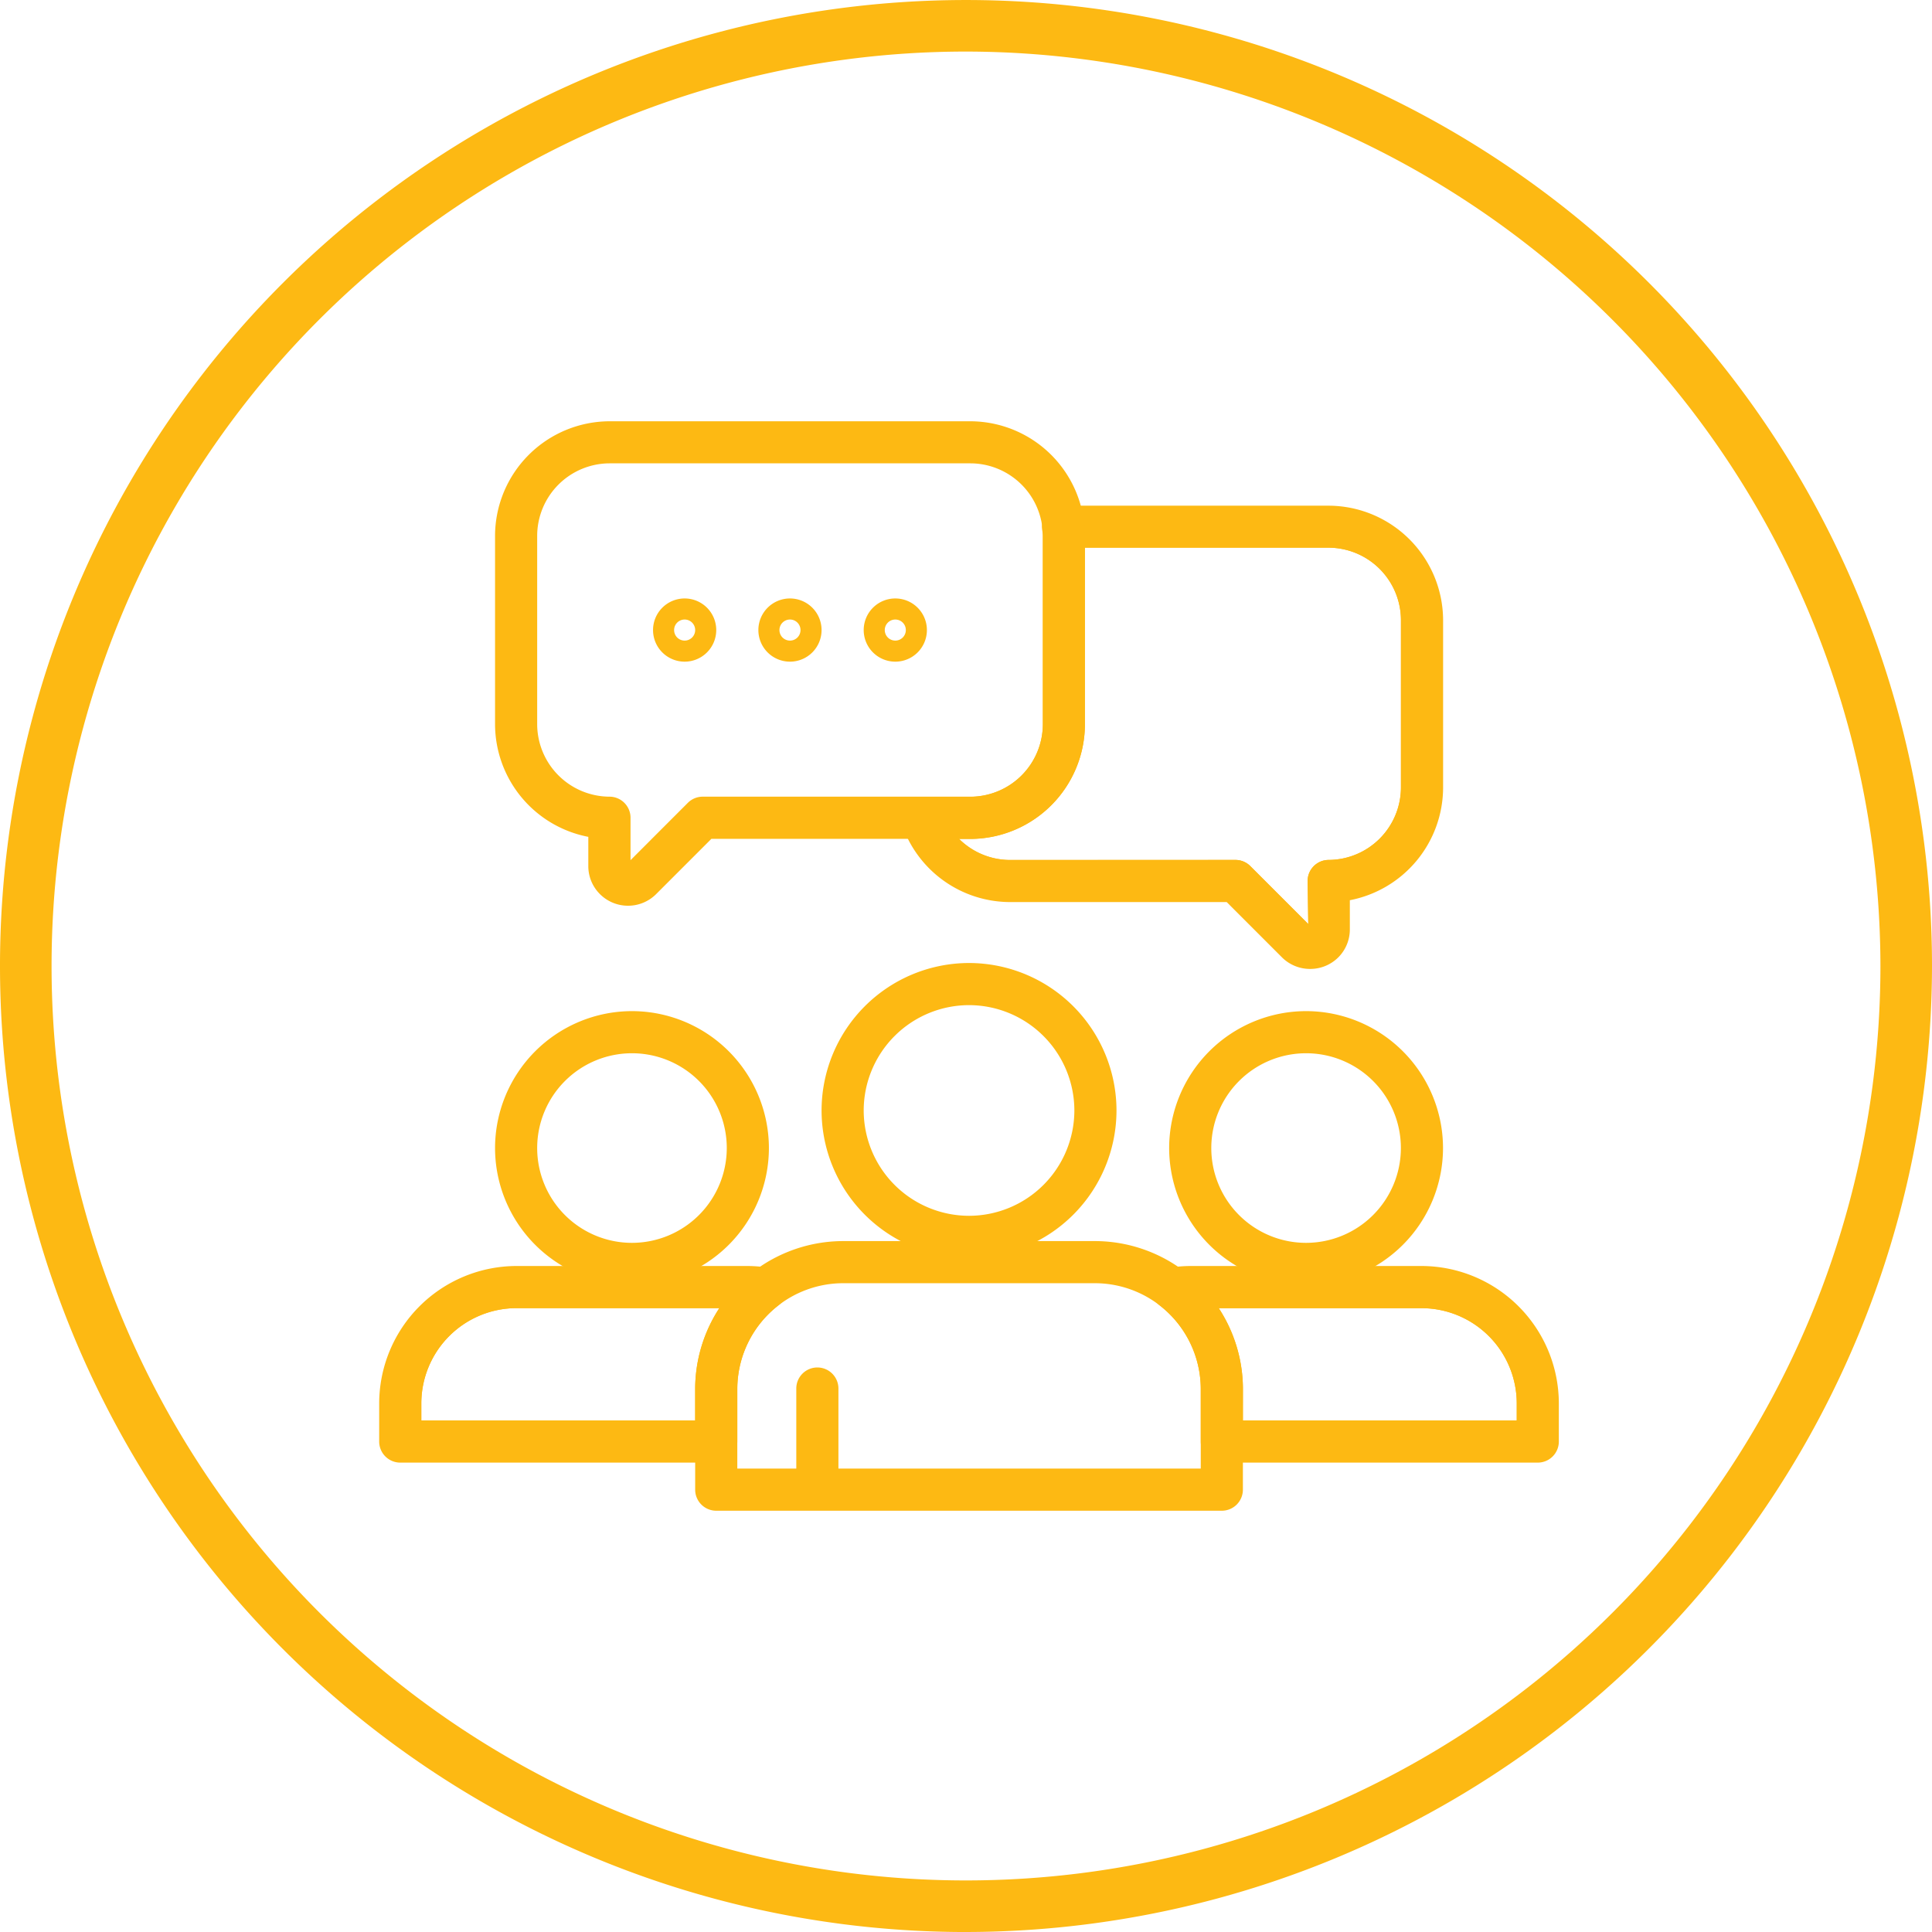 <svg xmlns="http://www.w3.org/2000/svg" xmlns:xlink="http://www.w3.org/1999/xlink" width="91.712" height="91.712" viewBox="0 0 91.712 91.712"><defs><clipPath id="a"><rect width="91.712" height="91.712" transform="translate(-309.306 785.459)" fill="#fdb913"/></clipPath><clipPath id="b"><path d="M-236.306,852.056a5.515,5.515,0,0,0-5.5-5.5h-11a5.452,5.452,0,0,0-.847.072,5.993,5.993,0,0,1,2.347,4.744v2.517h15Z" fill="#fdb913"/></clipPath><clipPath id="c"><path d="M-272.959,846.628a5.452,5.452,0,0,0-.847-.072h-11a5.515,5.515,0,0,0-5.5,5.5v1.833h15v-2.517A5.993,5.993,0,0,1-272.959,846.628Z" fill="#fdb913"/></clipPath><clipPath id="d"><path d="M-246.233,810.456h-12.616c.021.141.036.284.043.427v8.969a4.44,4.44,0,0,1-4.427,4.427h-2.315a4.428,4.428,0,0,0,4.169,3h10.719l2.915,2.916a.887.887,0,0,0,1.253,0,.884.884,0,0,0,.259-.625v-2.29a4.44,4.44,0,0,0,4.427-4.427v-7.969A4.44,4.44,0,0,0-246.233,810.456Z" fill="#fdb913"/></clipPath></defs><g transform="translate(309.306 -785.458)"><g clip-path="url(#a)"><path d="M-263.45,877.171a45.856,45.856,0,0,1-45.856-45.856,45.855,45.855,0,0,1,45.856-45.856,45.855,45.855,0,0,1,45.856,45.856h0a45.908,45.908,0,0,1-45.856,45.855m0-89.264a43.407,43.407,0,0,0-43.408,43.408,43.408,43.408,0,0,0,43.408,43.408,43.409,43.409,0,0,0,43.408-43.407,43.456,43.456,0,0,0-43.408-43.409" fill="#fdb913"/></g><path d="M-247.306,846.456a6.508,6.508,0,0,1-6.5-6.5,6.508,6.508,0,0,1,6.5-6.5,6.508,6.508,0,0,1,6.5,6.5A6.508,6.508,0,0,1-247.306,846.456Zm0-11a4.5,4.5,0,0,0-4.5,4.5,4.5,4.5,0,0,0,4.5,4.5,4.505,4.505,0,0,0,4.5-4.5A4.5,4.5,0,0,0-247.306,835.456Z" fill="#fdb913"/><g clip-path="url(#b)"><path d="M-236.306,854.888h-22a1,1,0,0,1-1-1v-1.836a6.531,6.531,0,0,1,6.5-6.5h11a6.532,6.532,0,0,1,6.5,6.5v1.836A1,1,0,0,1-236.306,854.888Zm-21-2h20v-.833a4.526,4.526,0,0,0-4.5-4.5h-11a4.526,4.526,0,0,0-4.5,4.5Z" fill="#fdb913"/></g><path d="M-236.306,854.888h-15a1,1,0,0,1-1-1v-2.516a5.026,5.026,0,0,0-1.955-3.95,1,1,0,0,1-.362-1.038,1,1,0,0,1,.808-.743,6.506,6.506,0,0,1,1-.086h11.007a6.532,6.532,0,0,1,6.5,6.5v1.836A1,1,0,0,1-236.306,854.888Zm-14-2h13v-.83a4.527,4.527,0,0,0-4.5-4.5h-9.644a7.024,7.024,0,0,1,1.147,3.815Z" fill="#fdb913"/><path d="M-279.306,846.456a6.508,6.508,0,0,1-6.5-6.5,6.508,6.508,0,0,1,6.5-6.5,6.508,6.508,0,0,1,6.5,6.5A6.508,6.508,0,0,1-279.306,846.456Zm0-11a4.5,4.5,0,0,0-4.5,4.5,4.5,4.5,0,0,0,4.5,4.5,4.505,4.505,0,0,0,4.5-4.5A4.5,4.5,0,0,0-279.306,835.456Z" fill="#fdb913"/><g clip-path="url(#c)"><path d="M-268.306,854.888h-22a1,1,0,0,1-1-1v-1.836a6.531,6.531,0,0,1,6.5-6.5h11a6.532,6.532,0,0,1,6.5,6.5v1.836A1,1,0,0,1-268.306,854.888Zm-21-2h20v-.833a4.526,4.526,0,0,0-4.5-4.5h-11a4.526,4.526,0,0,0-4.5,4.5Z" fill="#fdb913"/></g><path d="M-275.306,854.888h-15a1,1,0,0,1-1-1v-1.833a6.532,6.532,0,0,1,6.5-6.5h11a6.644,6.644,0,0,1,1.009.085,1,1,0,0,1,.808.744,1,1,0,0,1-.362,1.038,5.024,5.024,0,0,0-1.955,3.952v2.514A1,1,0,0,1-275.306,854.888Zm-14-2h13v-1.516a7.036,7.036,0,0,1,1.146-3.817h-9.646a4.526,4.526,0,0,0-4.5,4.5Z" fill="#fdb913"/><path d="M-263.306,845.172a7.008,7.008,0,0,1-7-7,7.008,7.008,0,0,1,7-7,7.008,7.008,0,0,1,7,7A7.008,7.008,0,0,1-263.306,845.172Zm0-12a5.006,5.006,0,0,0-5,5,5.006,5.006,0,0,0,5,5,5.006,5.006,0,0,0,5-5A5.006,5.006,0,0,0-263.306,833.172Z" fill="#fdb913"/><path d="M-251.306,857.172h-24a1,1,0,0,1-1-1v-4.8a7.035,7.035,0,0,1,7-7h12a7.035,7.035,0,0,1,7,7v4.8A1,1,0,0,1-251.306,857.172Zm-18.2-2h17.2v-3.8a5.029,5.029,0,0,0-5-5h-12a5.03,5.03,0,0,0-5,5v3.8h2.8v-3.8a1,1,0,0,1,1-1,1,1,0,0,1,1,1Z" fill="#fdb913"/><g clip-path="url(#d)"><path d="M-247.12,831.453a1.884,1.884,0,0,1-1.332-.55l-2.623-2.624h-10.3a5.455,5.455,0,0,1-5.427-5.425v-7.972a5.452,5.452,0,0,1,5.424-5.426h15.149a5.452,5.452,0,0,1,5.427,5.424v7.971a5.459,5.459,0,0,1-4.427,5.333v1.385a1.877,1.877,0,0,1-.551,1.331A1.885,1.885,0,0,1-247.12,831.453Zm.082-1.965h0Zm-3.622-3.209a1,1,0,0,1,.707.293l2.751,2.752-.031-2.045a1,1,0,0,1,1-1,3.449,3.449,0,0,0,3.43-3.431v-7.966a3.447,3.447,0,0,0-3.43-3.426h-15.143a3.447,3.447,0,0,0-3.427,3.429v7.966a3.449,3.449,0,0,0,3.431,3.428Z" fill="#fdb913"/></g><path d="M-247.12,831.453a1.884,1.884,0,0,1-1.332-.55l-2.623-2.624h-10.3a5.433,5.433,0,0,1-5.116-3.678,1,1,0,0,1,.134-.9,1,1,0,0,1,.813-.418h2.315a3.449,3.449,0,0,0,3.427-3.431v-8.966c0-.06-.015-.168-.032-.276a1.007,1.007,0,0,1,.231-.8,1,1,0,0,1,.758-.347h12.619a5.451,5.451,0,0,1,5.424,5.424v7.971a5.459,5.459,0,0,1-4.427,5.333v1.385a1.877,1.877,0,0,1-.551,1.331A1.885,1.885,0,0,1-247.12,831.453Zm-3.54-5.174a1,1,0,0,1,.707.293l2.751,2.752-.031-2.045a1,1,0,0,1,1-1,3.449,3.449,0,0,0,3.43-3.431v-7.966a3.447,3.447,0,0,0-3.43-3.426h-11.571v8.4a5.454,5.454,0,0,1-5.423,5.428h-.547a3.43,3.43,0,0,0,2.4,1Z" fill="#fdb913"/><path d="M-279.493,828.453a1.879,1.879,0,0,1-1.334-.552,1.871,1.871,0,0,1-.552-1.332v-1.386a5.457,5.457,0,0,1-4.427-5.329v-8.972a5.452,5.452,0,0,1,5.424-5.426h17.149a5.452,5.452,0,0,1,5.427,5.424v8.971a5.454,5.454,0,0,1-5.423,5.428h-12.309l-2.622,2.623A1.883,1.883,0,0,1-279.493,828.453Zm-.886-21a3.447,3.447,0,0,0-3.427,3.429v8.966a3.449,3.449,0,0,0,3.431,3.428,1,1,0,0,1,1,1v2.014l2.72-2.721a1,1,0,0,1,.707-.293h12.719a3.449,3.449,0,0,0,3.427-3.431v-8.966a3.447,3.447,0,0,0-3.43-3.426Z" fill="#fdb913"/><path d="M-276.806,816.867a1.5,1.5,0,0,1-1.5-1.5,1.5,1.5,0,0,1,1.5-1.5,1.5,1.5,0,0,1,1.5,1.5A1.5,1.5,0,0,1-276.806,816.867Zm0-2a.5.5,0,0,0-.5.5.5.5,0,0,0,.5.5.5.5,0,0,0,.5-.5A.5.5,0,0,0-276.806,814.867Z" fill="#fdb913"/><path d="M-271.806,816.867a1.5,1.5,0,0,1-1.5-1.5,1.5,1.5,0,0,1,1.5-1.5,1.5,1.5,0,0,1,1.5,1.5A1.5,1.5,0,0,1-271.806,816.867Zm0-2a.5.5,0,0,0-.5.5.5.5,0,0,0,.5.5.5.5,0,0,0,.5-.5A.5.5,0,0,0-271.806,814.867Z" fill="#fdb913"/><path d="M-266.806,816.867a1.5,1.5,0,0,1-1.5-1.5,1.5,1.5,0,0,1,1.5-1.5,1.5,1.5,0,0,1,1.5,1.5A1.5,1.5,0,0,1-266.806,816.867Zm0-2a.5.5,0,0,0-.5.5.5.5,0,0,0,.5.5.5.5,0,0,0,.5-.5A.5.5,0,0,0-266.806,814.867Z" fill="#fdb913"/></g></svg>